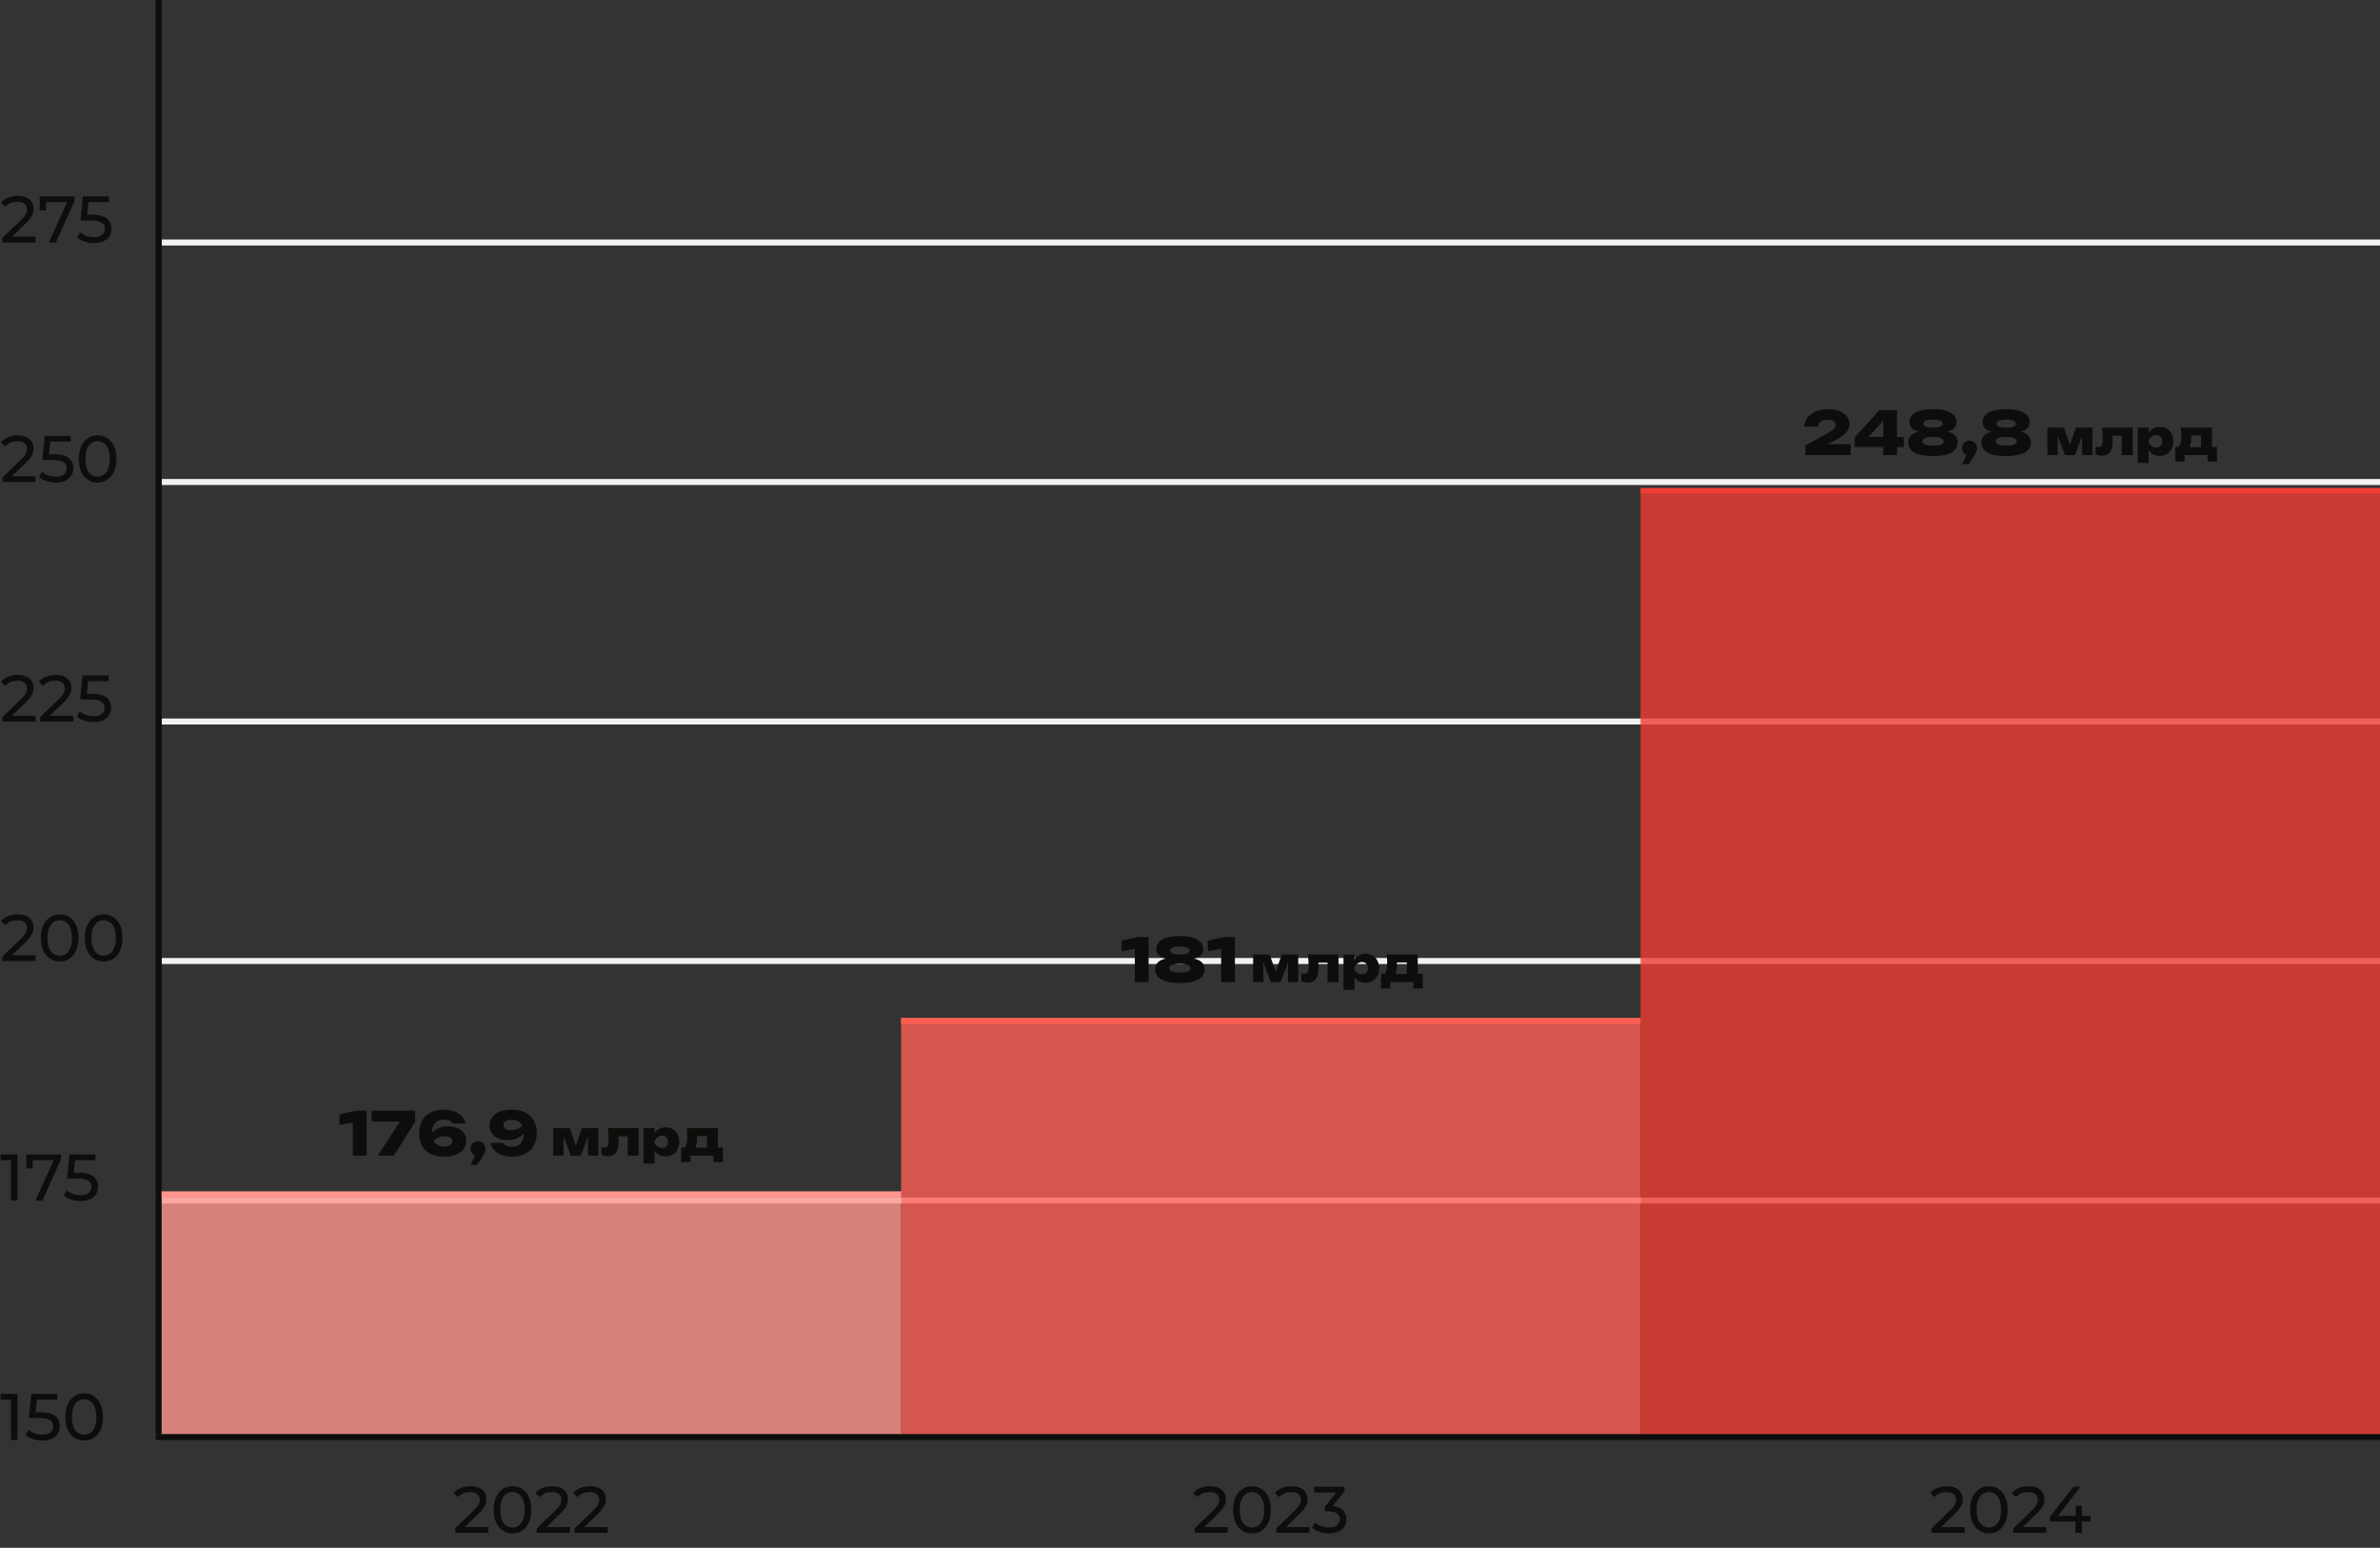 <svg xmlns="http://www.w3.org/2000/svg" width="795" height="517" viewBox="0 0 795 517" fill="none"><rect x="0" y="0" width="795" height="517" fill="#333333" stroke="none"/><g clip-path="url(#clip0_46_302)"><rect x="54" y="400" width="741" height="2" fill="#F2F2F2"></rect><rect x="54" y="320" width="741" height="2" fill="#F2F2F2"></rect><rect x="54" y="240" width="741" height="2" fill="#F2F2F2"></rect><rect x="54" y="160" width="741" height="2" fill="#F2F2F2"></rect><rect x="54" y="80" width="741" height="2" fill="#F2F2F2"></rect><rect x="52" y="479" width="750" height="2" fill="#0D0D0B"></rect><rect x="52" width="2" height="479" fill="#0D0D0B"></rect><path d="M3.652 481V466.48L4.598 467.514H0.176V465.6H5.83V481H3.652ZM14.171 481.176C13.085 481.176 12.029 481.007 11.003 480.67C9.991 480.333 9.162 479.878 8.517 479.306L9.529 477.568C10.042 478.052 10.709 478.448 11.531 478.756C12.352 479.064 13.225 479.218 14.149 479.218C15.322 479.218 16.224 478.969 16.855 478.47C17.485 477.971 17.801 477.304 17.801 476.468C17.801 475.896 17.661 475.397 17.383 474.972C17.104 474.547 16.62 474.224 15.931 474.004C15.256 473.769 14.325 473.652 13.137 473.652H9.639L10.453 465.6H19.143V467.514H11.267L12.411 466.436L11.773 472.794L10.629 471.738H13.599C15.139 471.738 16.378 471.936 17.317 472.332C18.255 472.728 18.937 473.278 19.363 473.982C19.788 474.671 20.001 475.471 20.001 476.38C20.001 477.26 19.788 478.067 19.363 478.8C18.937 479.519 18.292 480.098 17.427 480.538C16.576 480.963 15.491 481.176 14.171 481.176ZM28.123 481.176C26.921 481.176 25.843 480.868 24.889 480.252C23.951 479.636 23.203 478.741 22.645 477.568C22.103 476.395 21.831 474.972 21.831 473.3C21.831 471.628 22.103 470.205 22.645 469.032C23.203 467.859 23.951 466.964 24.889 466.348C25.843 465.732 26.921 465.424 28.123 465.424C29.311 465.424 30.382 465.732 31.335 466.348C32.289 466.964 33.037 467.859 33.579 469.032C34.122 470.205 34.393 471.628 34.393 473.3C34.393 474.972 34.122 476.395 33.579 477.568C33.037 478.741 32.289 479.636 31.335 480.252C30.382 480.868 29.311 481.176 28.123 481.176ZM28.123 479.218C28.93 479.218 29.634 478.998 30.235 478.558C30.851 478.118 31.328 477.458 31.665 476.578C32.017 475.698 32.193 474.605 32.193 473.3C32.193 471.995 32.017 470.902 31.665 470.022C31.328 469.142 30.851 468.482 30.235 468.042C29.634 467.602 28.93 467.382 28.123 467.382C27.317 467.382 26.605 467.602 25.989 468.042C25.373 468.482 24.889 469.142 24.537 470.022C24.2 470.902 24.031 471.995 24.031 473.3C24.031 474.605 24.2 475.698 24.537 476.578C24.889 477.458 25.373 478.118 25.989 478.558C26.605 478.998 27.317 479.218 28.123 479.218Z" fill="#0D0D0B"></path><path d="M3.652 401V386.48L4.598 387.514H0.176V385.6H5.83V401H3.652ZM11.861 401L18.395 386.524L18.967 387.514H9.815L10.915 386.436V390.264H8.803V385.6H20.419V387.096L14.193 401H11.861ZM26.932 401.176C25.847 401.176 24.791 401.007 23.764 400.67C22.752 400.333 21.924 399.878 21.278 399.306L22.29 397.568C22.804 398.052 23.471 398.448 24.292 398.756C25.114 399.064 25.986 399.218 26.91 399.218C28.084 399.218 28.986 398.969 29.616 398.47C30.247 397.971 30.562 397.304 30.562 396.468C30.562 395.896 30.423 395.397 30.144 394.972C29.866 394.547 29.382 394.224 28.692 394.004C28.018 393.769 27.086 393.652 25.898 393.652H22.4L23.214 385.6H31.904V387.514H24.028L25.172 386.436L24.534 392.794L23.39 391.738H26.36C27.9 391.738 29.14 391.936 30.078 392.332C31.017 392.728 31.699 393.278 32.124 393.982C32.55 394.671 32.762 395.471 32.762 396.38C32.762 397.26 32.55 398.067 32.124 398.8C31.699 399.519 31.054 400.098 30.188 400.538C29.338 400.963 28.252 401.176 26.932 401.176Z" fill="#0D0D0B"></path><path d="M0.814 241V239.504L7.084 233.454C7.641 232.926 8.052 232.464 8.316 232.068C8.595 231.657 8.778 231.283 8.866 230.946C8.969 230.594 9.02 230.257 9.02 229.934C9.02 229.142 8.741 228.519 8.184 228.064C7.627 227.609 6.813 227.382 5.742 227.382C4.921 227.382 4.18 227.521 3.52 227.8C2.86 228.064 2.288 228.482 1.804 229.054L0.308 227.756C0.895 227.008 1.679 226.436 2.662 226.04C3.659 225.629 4.752 225.424 5.94 225.424C7.011 225.424 7.942 225.6 8.734 225.952C9.526 226.289 10.135 226.781 10.56 227.426C11 228.071 11.22 228.834 11.22 229.714C11.22 230.213 11.154 230.704 11.022 231.188C10.89 231.672 10.641 232.185 10.274 232.728C9.907 233.271 9.379 233.879 8.69 234.554L3.102 239.944L2.574 239.086H11.88V241H0.814ZM13.447 241V239.504L19.717 233.454C20.274 232.926 20.685 232.464 20.949 232.068C21.227 231.657 21.411 231.283 21.499 230.946C21.602 230.594 21.653 230.257 21.653 229.934C21.653 229.142 21.374 228.519 20.817 228.064C20.259 227.609 19.445 227.382 18.375 227.382C17.553 227.382 16.813 227.521 16.153 227.8C15.493 228.064 14.921 228.482 14.437 229.054L12.941 227.756C13.527 227.008 14.312 226.436 15.295 226.04C16.292 225.629 17.385 225.424 18.573 225.424C19.643 225.424 20.575 225.6 21.367 225.952C22.159 226.289 22.767 226.781 23.193 227.426C23.633 228.071 23.853 228.834 23.853 229.714C23.853 230.213 23.787 230.704 23.655 231.188C23.523 231.672 23.273 232.185 22.907 232.728C22.54 233.271 22.012 233.879 21.323 234.554L15.735 239.944L15.207 239.086H24.513V241H13.447ZM31.294 241.176C30.208 241.176 29.152 241.007 28.126 240.67C27.114 240.333 26.285 239.878 25.64 239.306L26.652 237.568C27.165 238.052 27.832 238.448 28.654 238.756C29.475 239.064 30.348 239.218 31.272 239.218C32.445 239.218 33.347 238.969 33.978 238.47C34.608 237.971 34.924 237.304 34.924 236.468C34.924 235.896 34.784 235.397 34.506 234.972C34.227 234.547 33.743 234.224 33.054 234.004C32.379 233.769 31.448 233.652 30.26 233.652H26.762L27.576 225.6H36.266V227.514H28.39L29.534 226.436L28.896 232.794L27.752 231.738H30.722C32.262 231.738 33.501 231.936 34.44 232.332C35.378 232.728 36.06 233.278 36.486 233.982C36.911 234.671 37.124 235.471 37.124 236.38C37.124 237.26 36.911 238.067 36.486 238.8C36.06 239.519 35.415 240.098 34.55 240.538C33.699 240.963 32.614 241.176 31.294 241.176Z" fill="#0D0D0B"></path><path d="M0.814 81V79.504L7.084 73.454C7.641 72.926 8.052 72.464 8.316 72.068C8.595 71.657 8.778 71.283 8.866 70.946C8.969 70.594 9.02 70.257 9.02 69.934C9.02 69.142 8.741 68.519 8.184 68.064C7.627 67.609 6.813 67.382 5.742 67.382C4.921 67.382 4.18 67.521 3.52 67.8C2.86 68.064 2.288 68.482 1.804 69.054L0.308 67.756C0.895 67.008 1.679 66.436 2.662 66.04C3.659 65.629 4.752 65.424 5.94 65.424C7.011 65.424 7.942 65.6 8.734 65.952C9.526 66.289 10.135 66.781 10.56 67.426C11 68.071 11.22 68.834 11.22 69.714C11.22 70.213 11.154 70.704 11.022 71.188C10.89 71.672 10.641 72.185 10.274 72.728C9.907 73.271 9.379 73.879 8.69 74.554L3.102 79.944L2.574 79.086H11.88V81H0.814ZM16.329 81L22.863 66.524L23.435 67.514H14.283L15.383 66.436V70.264H13.271V65.6H24.887V67.096L18.661 81H16.329ZM31.401 81.176C30.316 81.176 29.26 81.007 28.233 80.67C27.221 80.333 26.392 79.878 25.747 79.306L26.759 77.568C27.272 78.052 27.94 78.448 28.761 78.756C29.582 79.064 30.455 79.218 31.379 79.218C32.552 79.218 33.454 78.969 34.085 78.47C34.716 77.971 35.031 77.304 35.031 76.468C35.031 75.896 34.892 75.397 34.613 74.972C34.334 74.547 33.85 74.224 33.161 74.004C32.486 73.769 31.555 73.652 30.367 73.652H26.869L27.683 65.6H36.373V67.514H28.497L29.641 66.436L29.003 72.794L27.859 71.738H30.829C32.369 71.738 33.608 71.936 34.547 72.332C35.486 72.728 36.168 73.278 36.593 73.982C37.018 74.671 37.231 75.471 37.231 76.38C37.231 77.26 37.018 78.067 36.593 78.8C36.168 79.519 35.522 80.098 34.657 80.538C33.806 80.963 32.721 81.176 31.401 81.176Z" fill="#0D0D0B"></path><path d="M0.814 161V159.504L7.084 153.454C7.641 152.926 8.052 152.464 8.316 152.068C8.595 151.657 8.778 151.283 8.866 150.946C8.969 150.594 9.02 150.257 9.02 149.934C9.02 149.142 8.741 148.519 8.184 148.064C7.627 147.609 6.813 147.382 5.742 147.382C4.921 147.382 4.18 147.521 3.52 147.8C2.86 148.064 2.288 148.482 1.804 149.054L0.308 147.756C0.895 147.008 1.679 146.436 2.662 146.04C3.659 145.629 4.752 145.424 5.94 145.424C7.011 145.424 7.942 145.6 8.734 145.952C9.526 146.289 10.135 146.781 10.56 147.426C11 148.071 11.22 148.834 11.22 149.714C11.22 150.213 11.154 150.704 11.022 151.188C10.89 151.672 10.641 152.185 10.274 152.728C9.907 153.271 9.379 153.879 8.69 154.554L3.102 159.944L2.574 159.086H11.88V161H0.814ZM18.661 161.176C17.576 161.176 16.52 161.007 15.493 160.67C14.481 160.333 13.652 159.878 13.007 159.306L14.019 157.568C14.532 158.052 15.2 158.448 16.021 158.756C16.842 159.064 17.715 159.218 18.639 159.218C19.812 159.218 20.714 158.969 21.345 158.47C21.976 157.971 22.291 157.304 22.291 156.468C22.291 155.896 22.151 155.397 21.873 154.972C21.594 154.547 21.11 154.224 20.421 154.004C19.746 153.769 18.815 153.652 17.627 153.652H14.129L14.943 145.6H23.633V147.514H15.757L16.901 146.436L16.263 152.794L15.119 151.738H18.089C19.629 151.738 20.868 151.936 21.807 152.332C22.745 152.728 23.427 153.278 23.853 153.982C24.278 154.671 24.491 155.471 24.491 156.38C24.491 157.26 24.278 158.067 23.853 158.8C23.427 159.519 22.782 160.098 21.917 160.538C21.066 160.963 19.981 161.176 18.661 161.176ZM32.614 161.176C31.411 161.176 30.333 160.868 29.38 160.252C28.441 159.636 27.693 158.741 27.136 157.568C26.593 156.395 26.322 154.972 26.322 153.3C26.322 151.628 26.593 150.205 27.136 149.032C27.693 147.859 28.441 146.964 29.38 146.348C30.333 145.732 31.411 145.424 32.614 145.424C33.802 145.424 34.872 145.732 35.826 146.348C36.779 146.964 37.527 147.859 38.07 149.032C38.612 150.205 38.884 151.628 38.884 153.3C38.884 154.972 38.612 156.395 38.07 157.568C37.527 158.741 36.779 159.636 35.826 160.252C34.872 160.868 33.802 161.176 32.614 161.176ZM32.614 159.218C33.42 159.218 34.124 158.998 34.726 158.558C35.342 158.118 35.818 157.458 36.156 156.578C36.508 155.698 36.684 154.605 36.684 153.3C36.684 151.995 36.508 150.902 36.156 150.022C35.818 149.142 35.342 148.482 34.726 148.042C34.124 147.602 33.42 147.382 32.614 147.382C31.807 147.382 31.096 147.602 30.48 148.042C29.864 148.482 29.38 149.142 29.028 150.022C28.69 150.902 28.522 151.995 28.522 153.3C28.522 154.605 28.69 155.698 29.028 156.578C29.38 157.458 29.864 158.118 30.48 158.558C31.096 158.998 31.807 159.218 32.614 159.218Z" fill="#0D0D0B"></path><path d="M0.814 321V319.504L7.084 313.454C7.641 312.926 8.052 312.464 8.316 312.068C8.595 311.657 8.778 311.283 8.866 310.946C8.969 310.594 9.02 310.257 9.02 309.934C9.02 309.142 8.741 308.519 8.184 308.064C7.627 307.609 6.813 307.382 5.742 307.382C4.921 307.382 4.18 307.521 3.52 307.8C2.86 308.064 2.288 308.482 1.804 309.054L0.308 307.756C0.895 307.008 1.679 306.436 2.662 306.04C3.659 305.629 4.752 305.424 5.94 305.424C7.011 305.424 7.942 305.6 8.734 305.952C9.526 306.289 10.135 306.781 10.56 307.426C11 308.071 11.22 308.834 11.22 309.714C11.22 310.213 11.154 310.704 11.022 311.188C10.89 311.672 10.641 312.185 10.274 312.728C9.907 313.271 9.379 313.879 8.69 314.554L3.102 319.944L2.574 319.086H11.88V321H0.814ZM19.959 321.176C18.757 321.176 17.679 320.868 16.725 320.252C15.787 319.636 15.039 318.741 14.481 317.568C13.939 316.395 13.667 314.972 13.667 313.3C13.667 311.628 13.939 310.205 14.481 309.032C15.039 307.859 15.787 306.964 16.725 306.348C17.679 305.732 18.757 305.424 19.959 305.424C21.147 305.424 22.218 305.732 23.171 306.348C24.125 306.964 24.873 307.859 25.415 309.032C25.958 310.205 26.229 311.628 26.229 313.3C26.229 314.972 25.958 316.395 25.415 317.568C24.873 318.741 24.125 319.636 23.171 320.252C22.218 320.868 21.147 321.176 19.959 321.176ZM19.959 319.218C20.766 319.218 21.47 318.998 22.071 318.558C22.687 318.118 23.164 317.458 23.501 316.578C23.853 315.698 24.029 314.605 24.029 313.3C24.029 311.995 23.853 310.902 23.501 310.022C23.164 309.142 22.687 308.482 22.071 308.042C21.47 307.602 20.766 307.382 19.959 307.382C19.153 307.382 18.441 307.602 17.825 308.042C17.209 308.482 16.725 309.142 16.373 310.022C16.036 310.902 15.867 311.995 15.867 313.3C15.867 314.605 16.036 315.698 16.373 316.578C16.725 317.458 17.209 318.118 17.825 318.558C18.441 318.998 19.153 319.218 19.959 319.218ZM34.633 321.176C33.431 321.176 32.352 320.868 31.399 320.252C30.46 319.636 29.712 318.741 29.155 317.568C28.613 316.395 28.341 314.972 28.341 313.3C28.341 311.628 28.613 310.205 29.155 309.032C29.712 307.859 30.46 306.964 31.399 306.348C32.352 305.732 33.431 305.424 34.633 305.424C35.821 305.424 36.892 305.732 37.845 306.348C38.798 306.964 39.547 307.859 40.089 309.032C40.632 310.205 40.903 311.628 40.903 313.3C40.903 314.972 40.632 316.395 40.089 317.568C39.547 318.741 38.798 319.636 37.845 320.252C36.892 320.868 35.821 321.176 34.633 321.176ZM34.633 319.218C35.44 319.218 36.144 318.998 36.745 318.558C37.361 318.118 37.838 317.458 38.175 316.578C38.527 315.698 38.703 314.605 38.703 313.3C38.703 311.995 38.527 310.902 38.175 310.022C37.838 309.142 37.361 308.482 36.745 308.042C36.144 307.602 35.44 307.382 34.633 307.382C33.827 307.382 33.115 307.602 32.499 308.042C31.883 308.482 31.399 309.142 31.047 310.022C30.71 310.902 30.541 311.995 30.541 313.3C30.541 314.605 30.71 315.698 31.047 316.578C31.399 317.458 31.883 318.118 32.499 318.558C33.115 318.998 33.827 319.218 34.633 319.218Z" fill="#0D0D0B"></path><rect x="54" y="398" width="247" height="81" fill="#FF958E" fill-opacity="0.8"></rect><rect x="301" y="340" width="247" height="139" fill="#FD5F55" fill-opacity="0.8"></rect><rect x="548" y="165" width="247" height="314" fill="#EF3E33" fill-opacity="0.8"></rect><path d="M152.039 512V510.504L158.309 504.454C158.866 503.926 159.277 503.464 159.541 503.068C159.819 502.657 160.003 502.283 160.091 501.946C160.193 501.594 160.245 501.257 160.245 500.934C160.245 500.142 159.966 499.519 159.409 499.064C158.851 498.609 158.037 498.382 156.967 498.382C156.145 498.382 155.405 498.521 154.745 498.8C154.085 499.064 153.513 499.482 153.029 500.054L151.533 498.756C152.119 498.008 152.904 497.436 153.887 497.04C154.884 496.629 155.977 496.424 157.165 496.424C158.235 496.424 159.167 496.6 159.959 496.952C160.751 497.289 161.359 497.781 161.785 498.426C162.225 499.071 162.445 499.834 162.445 500.714C162.445 501.213 162.379 501.704 162.247 502.188C162.115 502.672 161.865 503.185 161.499 503.728C161.132 504.271 160.604 504.879 159.915 505.554L154.327 510.944L153.799 510.086H163.105V512H152.039ZM171.184 512.176C169.981 512.176 168.903 511.868 167.95 511.252C167.011 510.636 166.263 509.741 165.706 508.568C165.163 507.395 164.892 505.972 164.892 504.3C164.892 502.628 165.163 501.205 165.706 500.032C166.263 498.859 167.011 497.964 167.95 497.348C168.903 496.732 169.981 496.424 171.184 496.424C172.372 496.424 173.443 496.732 174.396 497.348C175.349 497.964 176.097 498.859 176.64 500.032C177.183 501.205 177.454 502.628 177.454 504.3C177.454 505.972 177.183 507.395 176.64 508.568C176.097 509.741 175.349 510.636 174.396 511.252C173.443 511.868 172.372 512.176 171.184 512.176ZM171.184 510.218C171.991 510.218 172.695 509.998 173.296 509.558C173.912 509.118 174.389 508.458 174.726 507.578C175.078 506.698 175.254 505.605 175.254 504.3C175.254 502.995 175.078 501.902 174.726 501.022C174.389 500.142 173.912 499.482 173.296 499.042C172.695 498.602 171.991 498.382 171.184 498.382C170.377 498.382 169.666 498.602 169.05 499.042C168.434 499.482 167.95 500.142 167.598 501.022C167.261 501.902 167.092 502.995 167.092 504.3C167.092 505.605 167.261 506.698 167.598 507.578C167.95 508.458 168.434 509.118 169.05 509.558C169.666 509.998 170.377 510.218 171.184 510.218ZM179.324 512V510.504L185.594 504.454C186.151 503.926 186.562 503.464 186.826 503.068C187.104 502.657 187.288 502.283 187.376 501.946C187.478 501.594 187.53 501.257 187.53 500.934C187.53 500.142 187.251 499.519 186.694 499.064C186.136 498.609 185.322 498.382 184.252 498.382C183.43 498.382 182.69 498.521 182.03 498.8C181.37 499.064 180.798 499.482 180.314 500.054L178.818 498.756C179.404 498.008 180.189 497.436 181.172 497.04C182.169 496.629 183.262 496.424 184.45 496.424C185.52 496.424 186.452 496.6 187.244 496.952C188.036 497.289 188.644 497.781 189.07 498.426C189.51 499.071 189.73 499.834 189.73 500.714C189.73 501.213 189.664 501.704 189.532 502.188C189.4 502.672 189.15 503.185 188.784 503.728C188.417 504.271 187.889 504.879 187.2 505.554L181.612 510.944L181.084 510.086H190.39V512H179.324ZM191.957 512V510.504L198.227 504.454C198.784 503.926 199.195 503.464 199.459 503.068C199.737 502.657 199.921 502.283 200.009 501.946C200.111 501.594 200.163 501.257 200.163 500.934C200.163 500.142 199.884 499.519 199.327 499.064C198.769 498.609 197.955 498.382 196.885 498.382C196.063 498.382 195.323 498.521 194.663 498.8C194.003 499.064 193.431 499.482 192.947 500.054L191.451 498.756C192.037 498.008 192.822 497.436 193.805 497.04C194.802 496.629 195.895 496.424 197.083 496.424C198.153 496.424 199.085 496.6 199.877 496.952C200.669 497.289 201.277 497.781 201.703 498.426C202.143 499.071 202.363 499.834 202.363 500.714C202.363 501.213 202.297 501.704 202.165 502.188C202.033 502.672 201.783 503.185 201.417 503.728C201.05 504.271 200.522 504.879 199.833 505.554L194.245 510.944L193.717 510.086H203.023V512H191.957Z" fill="#0D0D0B"></path><path d="M399.06 512V510.504L405.33 504.454C405.887 503.926 406.298 503.464 406.562 503.068C406.841 502.657 407.024 502.283 407.112 501.946C407.215 501.594 407.266 501.257 407.266 500.934C407.266 500.142 406.987 499.519 406.43 499.064C405.873 498.609 405.059 498.382 403.988 498.382C403.167 498.382 402.426 498.521 401.766 498.8C401.106 499.064 400.534 499.482 400.05 500.054L398.554 498.756C399.141 498.008 399.925 497.436 400.908 497.04C401.905 496.629 402.998 496.424 404.186 496.424C405.257 496.424 406.188 496.6 406.98 496.952C407.772 497.289 408.381 497.781 408.806 498.426C409.246 499.071 409.466 499.834 409.466 500.714C409.466 501.213 409.4 501.704 409.268 502.188C409.136 502.672 408.887 503.185 408.52 503.728C408.153 504.271 407.625 504.879 406.936 505.554L401.348 510.944L400.82 510.086H410.126V512H399.06ZM418.205 512.176C417.003 512.176 415.925 511.868 414.971 511.252C414.033 510.636 413.285 509.741 412.727 508.568C412.185 507.395 411.913 505.972 411.913 504.3C411.913 502.628 412.185 501.205 412.727 500.032C413.285 498.859 414.033 497.964 414.971 497.348C415.925 496.732 417.003 496.424 418.205 496.424C419.393 496.424 420.464 496.732 421.417 497.348C422.371 497.964 423.119 498.859 423.661 500.032C424.204 501.205 424.475 502.628 424.475 504.3C424.475 505.972 424.204 507.395 423.661 508.568C423.119 509.741 422.371 510.636 421.417 511.252C420.464 511.868 419.393 512.176 418.205 512.176ZM418.205 510.218C419.012 510.218 419.716 509.998 420.317 509.558C420.933 509.118 421.41 508.458 421.747 507.578C422.099 506.698 422.275 505.605 422.275 504.3C422.275 502.995 422.099 501.902 421.747 501.022C421.41 500.142 420.933 499.482 420.317 499.042C419.716 498.602 419.012 498.382 418.205 498.382C417.399 498.382 416.687 498.602 416.071 499.042C415.455 499.482 414.971 500.142 414.619 501.022C414.282 501.902 414.113 502.995 414.113 504.3C414.113 505.605 414.282 506.698 414.619 507.578C414.971 508.458 415.455 509.118 416.071 509.558C416.687 509.998 417.399 510.218 418.205 510.218ZM426.345 512V510.504L432.615 504.454C433.173 503.926 433.583 503.464 433.847 503.068C434.126 502.657 434.309 502.283 434.397 501.946C434.5 501.594 434.551 501.257 434.551 500.934C434.551 500.142 434.273 499.519 433.715 499.064C433.158 498.609 432.344 498.382 431.273 498.382C430.452 498.382 429.711 498.521 429.051 498.8C428.391 499.064 427.819 499.482 427.335 500.054L425.839 498.756C426.426 498.008 427.211 497.436 428.193 497.04C429.191 496.629 430.283 496.424 431.471 496.424C432.542 496.424 433.473 496.6 434.265 496.952C435.057 497.289 435.666 497.781 436.091 498.426C436.531 499.071 436.751 499.834 436.751 500.714C436.751 501.213 436.685 501.704 436.553 502.188C436.421 502.672 436.172 503.185 435.805 503.728C435.439 504.271 434.911 504.879 434.221 505.554L428.633 510.944L428.105 510.086H437.411V512H426.345ZM443.928 512.176C442.843 512.176 441.787 512.007 440.76 511.67C439.748 511.333 438.919 510.878 438.274 510.306L439.286 508.568C439.799 509.052 440.467 509.448 441.288 509.756C442.109 510.064 442.989 510.218 443.928 510.218C445.072 510.218 445.959 509.976 446.59 509.492C447.235 508.993 447.558 508.326 447.558 507.49C447.558 506.683 447.25 506.038 446.634 505.554C446.033 505.055 445.072 504.806 443.752 504.806H442.52V503.266L447.096 497.634L447.404 498.514H438.978V496.6H449.142V498.096L444.588 503.706L443.444 503.024H444.17C446.033 503.024 447.426 503.442 448.35 504.278C449.289 505.114 449.758 506.177 449.758 507.468C449.758 508.333 449.545 509.125 449.12 509.844C448.695 510.563 448.049 511.135 447.184 511.56C446.333 511.971 445.248 512.176 443.928 512.176Z" fill="#0D0D0B"></path><path d="M645.211 512V510.504L651.481 504.454C652.039 503.926 652.449 503.464 652.713 503.068C652.992 502.657 653.175 502.283 653.263 501.946C653.366 501.594 653.417 501.257 653.417 500.934C653.417 500.142 653.139 499.519 652.581 499.064C652.024 498.609 651.21 498.382 650.139 498.382C649.318 498.382 648.577 498.521 647.917 498.8C647.257 499.064 646.685 499.482 646.201 500.054L644.705 498.756C645.292 498.008 646.077 497.436 647.059 497.04C648.057 496.629 649.149 496.424 650.337 496.424C651.408 496.424 652.339 496.6 653.131 496.952C653.923 497.289 654.532 497.781 654.957 498.426C655.397 499.071 655.617 499.834 655.617 500.714C655.617 501.213 655.551 501.704 655.419 502.188C655.287 502.672 655.038 503.185 654.671 503.728C654.305 504.271 653.777 504.879 653.087 505.554L647.499 510.944L646.971 510.086H656.277V512H645.211ZM664.357 512.176C663.154 512.176 662.076 511.868 661.123 511.252C660.184 510.636 659.436 509.741 658.879 508.568C658.336 507.395 658.065 505.972 658.065 504.3C658.065 502.628 658.336 501.205 658.879 500.032C659.436 498.859 660.184 497.964 661.123 497.348C662.076 496.732 663.154 496.424 664.357 496.424C665.545 496.424 666.615 496.732 667.569 497.348C668.522 497.964 669.27 498.859 669.813 500.032C670.355 501.205 670.627 502.628 670.627 504.3C670.627 505.972 670.355 507.395 669.813 508.568C669.27 509.741 668.522 510.636 667.569 511.252C666.615 511.868 665.545 512.176 664.357 512.176ZM664.357 510.218C665.163 510.218 665.867 509.998 666.469 509.558C667.085 509.118 667.561 508.458 667.899 507.578C668.251 506.698 668.427 505.605 668.427 504.3C668.427 502.995 668.251 501.902 667.899 501.022C667.561 500.142 667.085 499.482 666.469 499.042C665.867 498.602 665.163 498.382 664.357 498.382C663.55 498.382 662.839 498.602 662.223 499.042C661.607 499.482 661.123 500.142 660.771 501.022C660.433 501.902 660.265 502.995 660.265 504.3C660.265 505.605 660.433 506.698 660.771 507.578C661.123 508.458 661.607 509.118 662.223 509.558C662.839 509.998 663.55 510.218 664.357 510.218ZM672.497 512V510.504L678.767 504.454C679.324 503.926 679.735 503.464 679.999 503.068C680.277 502.657 680.461 502.283 680.549 501.946C680.651 501.594 680.703 501.257 680.703 500.934C680.703 500.142 680.424 499.519 679.867 499.064C679.309 498.609 678.495 498.382 677.425 498.382C676.603 498.382 675.863 498.521 675.203 498.8C674.543 499.064 673.971 499.482 673.487 500.054L671.991 498.756C672.577 498.008 673.362 497.436 674.345 497.04C675.342 496.629 676.435 496.424 677.623 496.424C678.693 496.424 679.625 496.6 680.417 496.952C681.209 497.289 681.817 497.781 682.243 498.426C682.683 499.071 682.903 499.834 682.903 500.714C682.903 501.213 682.837 501.704 682.705 502.188C682.573 502.672 682.323 503.185 681.957 503.728C681.59 504.271 681.062 504.879 680.373 505.554L674.785 510.944L674.257 510.086H683.563V512H672.497ZM684.722 508.216V506.676L692.598 496.6H694.974L687.164 506.676L686.042 506.324H698.34V508.216H684.722ZM693.28 512V508.216L693.346 506.324V502.98H695.414V512H693.28Z" fill="#0D0D0B"></path><path d="M122.463 371V386H117.863V372.66L119.963 374.6L113.423 375.74V372.18L119.063 371H122.463ZM126.186 386L134.406 373.36V374.64H124.146V371H138.686V374.7L131.566 386H126.186ZM148.258 370.66C149.591 370.66 150.771 370.867 151.798 371.28C152.838 371.68 153.671 372.227 154.298 372.92C154.938 373.6 155.324 374.373 155.458 375.24H151.198C151.024 374.88 150.711 374.58 150.258 374.34C149.804 374.1 149.178 373.98 148.378 373.98C147.471 373.98 146.711 374.147 146.098 374.48C145.498 374.813 145.044 375.3 144.738 375.94C144.444 376.58 144.298 377.367 144.298 378.3C144.298 379.353 144.458 380.227 144.778 380.92C145.111 381.613 145.584 382.133 146.198 382.48C146.811 382.827 147.558 383 148.438 383C149.011 383 149.498 382.92 149.898 382.76C150.298 382.6 150.598 382.387 150.798 382.12C150.998 381.853 151.098 381.56 151.098 381.24C151.098 380.88 150.998 380.573 150.798 380.32C150.611 380.053 150.324 379.853 149.938 379.72C149.551 379.587 149.078 379.52 148.518 379.52C147.758 379.52 147.024 379.68 146.318 380C145.611 380.307 144.944 380.793 144.318 381.46L142.818 380.46C143.218 379.62 143.738 378.887 144.378 378.26C145.018 377.62 145.778 377.12 146.658 376.76C147.551 376.387 148.564 376.2 149.698 376.2C150.964 376.2 152.044 376.407 152.938 376.82C153.844 377.233 154.538 377.807 155.018 378.54C155.511 379.273 155.758 380.12 155.758 381.08C155.758 382.093 155.471 383 154.898 383.8C154.324 384.587 153.491 385.207 152.398 385.66C151.304 386.113 149.958 386.34 148.358 386.34C146.478 386.34 144.918 386.007 143.678 385.34C142.438 384.673 141.511 383.753 140.898 382.58C140.298 381.393 139.998 380.04 139.998 378.52C139.998 377 140.304 375.647 140.918 374.46C141.531 373.273 142.451 372.347 143.678 371.68C144.904 371 146.431 370.66 148.258 370.66ZM157.221 389.04L159.401 384.46L159.661 386.16C159.195 386.16 158.768 386.047 158.381 385.82C157.995 385.593 157.688 385.293 157.461 384.92C157.248 384.533 157.141 384.113 157.141 383.66C157.141 383.193 157.248 382.773 157.461 382.4C157.688 382.027 157.995 381.733 158.381 381.52C158.768 381.293 159.195 381.18 159.661 381.18C160.141 381.18 160.568 381.293 160.941 381.52C161.328 381.747 161.628 382.053 161.841 382.44C162.068 382.813 162.181 383.24 162.181 383.72C162.181 384.147 162.068 384.613 161.841 385.12C161.628 385.613 161.268 386.24 160.761 387L159.381 389.04H157.221ZM171.012 386.34C169.679 386.34 168.492 386.14 167.452 385.74C166.425 385.327 165.599 384.773 164.972 384.08C164.345 383.387 163.965 382.613 163.832 381.76H168.072C168.259 382.12 168.579 382.42 169.032 382.66C169.485 382.9 170.105 383.02 170.892 383.02C171.825 383.02 172.585 382.853 173.172 382.52C173.772 382.187 174.219 381.7 174.512 381.06C174.819 380.407 174.972 379.62 174.972 378.7C174.972 377.647 174.812 376.773 174.492 376.08C174.172 375.387 173.699 374.867 173.072 374.52C172.459 374.173 171.719 374 170.852 374C170.265 374 169.772 374.08 169.372 374.24C168.985 374.4 168.685 374.613 168.472 374.88C168.272 375.133 168.172 375.427 168.172 375.76C168.172 376.12 168.272 376.427 168.472 376.68C168.672 376.933 168.965 377.133 169.352 377.28C169.739 377.413 170.212 377.48 170.772 377.48C171.532 377.48 172.265 377.327 172.972 377.02C173.679 376.7 174.339 376.207 174.952 375.54L176.472 376.54C176.072 377.367 175.552 378.1 174.912 378.74C174.272 379.38 173.505 379.887 172.612 380.26C171.732 380.62 170.719 380.8 169.572 380.8C168.319 380.8 167.239 380.593 166.332 380.18C165.425 379.767 164.732 379.193 164.252 378.46C163.772 377.727 163.525 376.88 163.512 375.92C163.525 374.907 163.812 374.007 164.372 373.22C164.945 372.42 165.779 371.793 166.872 371.34C167.979 370.887 169.332 370.66 170.932 370.66C172.812 370.66 174.365 370.993 175.592 371.66C176.832 372.327 177.759 373.253 178.372 374.44C178.999 375.613 179.305 376.96 179.292 378.48C179.305 380 178.999 381.353 178.372 382.54C177.759 383.727 176.839 384.66 175.612 385.34C174.385 386.007 172.852 386.34 171.012 386.34ZM184.803 386V376.832H190.323L192.819 383.952H191.891L194.339 376.832H199.859V386H196.419V378.24H196.963L193.987 386H190.691L187.715 378.272L188.243 378.256V386H184.803ZM203.073 376.832H213.329V386H209.665V377.872L211.329 379.536H204.897L206.449 378.096C206.513 378.725 206.561 379.28 206.593 379.76C206.625 380.24 206.641 380.677 206.641 381.072C206.641 382.885 206.353 384.197 205.777 385.008C205.212 385.808 204.284 386.208 202.993 386.208C202.609 386.208 202.247 386.165 201.905 386.08C201.575 386.005 201.244 385.877 200.913 385.696V383.104C201.105 383.179 201.292 383.237 201.473 383.28C201.665 383.312 201.836 383.328 201.985 383.328C202.476 383.328 202.823 383.115 203.025 382.688C203.228 382.261 203.329 381.557 203.329 380.576C203.329 380.085 203.308 379.531 203.265 378.912C203.223 378.283 203.159 377.589 203.073 376.832ZM214.99 376.832H218.654V379.28L218.51 379.696V382.496L218.654 383.312V388.64H214.99V376.832ZM217.534 381.424C217.662 380.432 217.94 379.573 218.366 378.848C218.804 378.112 219.364 377.547 220.046 377.152C220.729 376.757 221.502 376.56 222.366 376.56C223.262 376.56 224.046 376.763 224.718 377.168C225.401 377.563 225.929 378.128 226.302 378.864C226.686 379.589 226.878 380.443 226.878 381.424C226.878 382.384 226.686 383.232 226.302 383.968C225.929 384.693 225.401 385.259 224.718 385.664C224.046 386.069 223.262 386.272 222.366 386.272C221.492 386.272 220.713 386.075 220.03 385.68C219.358 385.275 218.809 384.709 218.382 383.984C217.956 383.248 217.673 382.395 217.534 381.424ZM223.182 381.424C223.182 381.019 223.097 380.661 222.926 380.352C222.766 380.032 222.537 379.781 222.238 379.6C221.94 379.419 221.598 379.328 221.214 379.328C220.82 379.328 220.441 379.419 220.078 379.6C219.716 379.781 219.396 380.032 219.118 380.352C218.852 380.661 218.654 381.019 218.526 381.424C218.654 381.829 218.852 382.187 219.118 382.496C219.396 382.805 219.716 383.051 220.078 383.232C220.441 383.413 220.82 383.504 221.214 383.504C221.598 383.504 221.94 383.413 222.238 383.232C222.537 383.051 222.766 382.805 222.926 382.496C223.097 382.187 223.182 381.829 223.182 381.424ZM241.461 383.28V388.16H238.309V386H230.677V388.16H227.525V383.28H230.421L231.029 383.344H237.669L238.229 383.28H241.461ZM229.397 376.832H239.781V385.376H236.149V377.792L237.829 379.472H231.157L232.485 378.112C232.667 378.549 232.773 378.955 232.805 379.328C232.837 379.691 232.853 380.027 232.853 380.336C232.853 381.787 232.592 382.907 232.069 383.696C231.547 384.485 230.805 384.88 229.845 384.88L228.357 383.632C229.168 383.067 229.573 381.723 229.573 379.6C229.573 379.184 229.557 378.747 229.525 378.288C229.493 377.819 229.451 377.333 229.397 376.832Z" fill="#0D0D0B"></path><path d="M383.674 313V328H379.074V314.66L381.174 316.6L374.634 317.74V314.18L380.274 313H383.674ZM394.117 312.66C396.663 312.66 398.603 313.047 399.937 313.82C401.27 314.58 401.937 315.647 401.937 317.02C401.937 318.22 401.363 319.12 400.217 319.72C399.07 320.32 397.477 320.58 395.437 320.5V320.1C397.623 319.913 399.323 320.14 400.537 320.78C401.75 321.42 402.357 322.433 402.357 323.82C402.357 325.287 401.657 326.407 400.257 327.18C398.857 327.953 396.81 328.34 394.117 328.34C391.423 328.34 389.37 327.953 387.957 327.18C386.557 326.407 385.857 325.287 385.857 323.82C385.857 322.433 386.463 321.42 387.677 320.78C388.903 320.14 390.603 319.913 392.777 320.1V320.5C390.737 320.58 389.143 320.32 387.997 319.72C386.85 319.12 386.277 318.22 386.277 317.02C386.277 315.647 386.943 314.58 388.277 313.82C389.623 313.047 391.57 312.66 394.117 312.66ZM394.117 324.84C395.277 324.84 396.157 324.72 396.757 324.48C397.357 324.227 397.657 323.86 397.657 323.38C397.657 322.913 397.357 322.56 396.757 322.32C396.157 322.08 395.277 321.96 394.117 321.96C392.957 321.96 392.077 322.08 391.477 322.32C390.877 322.56 390.577 322.913 390.577 323.38C390.577 323.86 390.877 324.227 391.477 324.48C392.077 324.72 392.957 324.84 394.117 324.84ZM394.117 318.84C394.81 318.84 395.39 318.793 395.857 318.7C396.337 318.593 396.697 318.44 396.937 318.24C397.19 318.04 397.317 317.793 397.317 317.5C397.317 317.073 397.043 316.747 396.497 316.52C395.95 316.28 395.157 316.16 394.117 316.16C393.063 316.16 392.263 316.28 391.717 316.52C391.17 316.747 390.897 317.073 390.897 317.5C390.897 317.793 391.017 318.04 391.257 318.24C391.51 318.44 391.87 318.593 392.337 318.7C392.817 318.793 393.41 318.84 394.117 318.84ZM412.502 313V328H407.902V314.66L410.002 316.6L403.462 317.74V314.18L409.102 313H412.502ZM418.592 328V318.832H424.112L426.608 325.952H425.68L428.128 318.832H433.648V328H430.208V320.24H430.752L427.776 328H424.48L421.504 320.272L422.032 320.256V328H418.592ZM436.863 318.832H447.119V328H443.455V319.872L445.119 321.536H438.687L440.239 320.096C440.303 320.725 440.351 321.28 440.383 321.76C440.415 322.24 440.431 322.677 440.431 323.072C440.431 324.885 440.143 326.197 439.567 327.008C439.001 327.808 438.073 328.208 436.783 328.208C436.399 328.208 436.036 328.165 435.695 328.08C435.364 328.005 435.033 327.877 434.703 327.696V325.104C434.895 325.179 435.081 325.237 435.263 325.28C435.455 325.312 435.625 325.328 435.775 325.328C436.265 325.328 436.612 325.115 436.815 324.688C437.017 324.261 437.119 323.557 437.119 322.576C437.119 322.085 437.097 321.531 437.055 320.912C437.012 320.283 436.948 319.589 436.863 318.832ZM448.779 318.832H452.443V321.28L452.299 321.696V324.496L452.443 325.312V330.64H448.779V318.832ZM451.323 323.424C451.451 322.432 451.729 321.573 452.155 320.848C452.593 320.112 453.153 319.547 453.835 319.152C454.518 318.757 455.291 318.56 456.155 318.56C457.051 318.56 457.835 318.763 458.507 319.168C459.19 319.563 459.718 320.128 460.091 320.864C460.475 321.589 460.667 322.443 460.667 323.424C460.667 324.384 460.475 325.232 460.091 325.968C459.718 326.693 459.19 327.259 458.507 327.664C457.835 328.069 457.051 328.272 456.155 328.272C455.281 328.272 454.502 328.075 453.819 327.68C453.147 327.275 452.598 326.709 452.171 325.984C451.745 325.248 451.462 324.395 451.323 323.424ZM456.971 323.424C456.971 323.019 456.886 322.661 456.715 322.352C456.555 322.032 456.326 321.781 456.027 321.6C455.729 321.419 455.387 321.328 455.003 321.328C454.609 321.328 454.23 321.419 453.867 321.6C453.505 321.781 453.185 322.032 452.907 322.352C452.641 322.661 452.443 323.019 452.315 323.424C452.443 323.829 452.641 324.187 452.907 324.496C453.185 324.805 453.505 325.051 453.867 325.232C454.23 325.413 454.609 325.504 455.003 325.504C455.387 325.504 455.729 325.413 456.027 325.232C456.326 325.051 456.555 324.805 456.715 324.496C456.886 324.187 456.971 323.829 456.971 323.424ZM475.251 325.28V330.16H472.099V328H464.467V330.16H461.315V325.28H464.211L464.819 325.344H471.459L472.019 325.28H475.251ZM463.187 318.832H473.571V327.376H469.939V319.792L471.619 321.472H464.947L466.275 320.112C466.456 320.549 466.563 320.955 466.595 321.328C466.627 321.691 466.643 322.027 466.643 322.336C466.643 323.787 466.381 324.907 465.859 325.696C465.336 326.485 464.595 326.88 463.635 326.88L462.147 325.632C462.957 325.067 463.363 323.723 463.363 321.6C463.363 321.184 463.347 320.747 463.315 320.288C463.283 319.819 463.24 319.333 463.187 318.832Z" fill="#0D0D0B"></path><path d="M602.665 142.48C602.758 141.28 603.158 140.247 603.865 139.38C604.585 138.5 605.538 137.827 606.725 137.36C607.912 136.893 609.245 136.66 610.725 136.66C612.138 136.66 613.372 136.873 614.425 137.3C615.492 137.727 616.318 138.32 616.905 139.08C617.492 139.827 617.785 140.7 617.785 141.7C617.785 142.487 617.565 143.213 617.125 143.88C616.698 144.547 616.032 145.2 615.125 145.84C614.218 146.467 613.038 147.107 611.585 147.76L607.765 149.52L607.665 148.36H618.185V152H603.045V148.8L609.505 145.26C610.478 144.727 611.225 144.287 611.745 143.94C612.265 143.58 612.632 143.253 612.845 142.96C613.058 142.653 613.165 142.327 613.165 141.98C613.165 141.62 613.065 141.307 612.865 141.04C612.665 140.773 612.365 140.567 611.965 140.42C611.578 140.273 611.105 140.2 610.545 140.2C609.812 140.2 609.212 140.307 608.745 140.52C608.292 140.72 607.945 140.993 607.705 141.34C607.478 141.687 607.338 142.067 607.285 142.48H602.665ZM633.677 137V152H629.077V139.06H630.397L622.877 147.36L622.857 145.94H635.937V149.32H619.537V146.06L627.797 137H633.677ZM645.695 136.66C648.241 136.66 650.181 137.047 651.515 137.82C652.848 138.58 653.515 139.647 653.515 141.02C653.515 142.22 652.941 143.12 651.795 143.72C650.648 144.32 649.055 144.58 647.015 144.5V144.1C649.201 143.913 650.901 144.14 652.115 144.78C653.328 145.42 653.935 146.433 653.935 147.82C653.935 149.287 653.235 150.407 651.835 151.18C650.435 151.953 648.388 152.34 645.695 152.34C643.001 152.34 640.948 151.953 639.535 151.18C638.135 150.407 637.435 149.287 637.435 147.82C637.435 146.433 638.041 145.42 639.255 144.78C640.481 144.14 642.181 143.913 644.355 144.1V144.5C642.315 144.58 640.721 144.32 639.575 143.72C638.428 143.12 637.855 142.22 637.855 141.02C637.855 139.647 638.521 138.58 639.855 137.82C641.201 137.047 643.148 136.66 645.695 136.66ZM645.695 148.84C646.855 148.84 647.735 148.72 648.335 148.48C648.935 148.227 649.235 147.86 649.235 147.38C649.235 146.913 648.935 146.56 648.335 146.32C647.735 146.08 646.855 145.96 645.695 145.96C644.535 145.96 643.655 146.08 643.055 146.32C642.455 146.56 642.155 146.913 642.155 147.38C642.155 147.86 642.455 148.227 643.055 148.48C643.655 148.72 644.535 148.84 645.695 148.84ZM645.695 142.84C646.388 142.84 646.968 142.793 647.435 142.7C647.915 142.593 648.275 142.44 648.515 142.24C648.768 142.04 648.895 141.793 648.895 141.5C648.895 141.073 648.621 140.747 648.075 140.52C647.528 140.28 646.735 140.16 645.695 140.16C644.641 140.16 643.841 140.28 643.295 140.52C642.748 140.747 642.475 141.073 642.475 141.5C642.475 141.793 642.595 142.04 642.835 142.24C643.088 142.44 643.448 142.593 643.915 142.7C644.395 142.793 644.988 142.84 645.695 142.84ZM655.44 155.04L657.62 150.46L657.88 152.16C657.414 152.16 656.987 152.047 656.6 151.82C656.214 151.593 655.907 151.293 655.68 150.92C655.467 150.533 655.36 150.113 655.36 149.66C655.36 149.193 655.467 148.773 655.68 148.4C655.907 148.027 656.214 147.733 656.6 147.52C656.987 147.293 657.414 147.18 657.88 147.18C658.36 147.18 658.787 147.293 659.16 147.52C659.547 147.747 659.847 148.053 660.06 148.44C660.287 148.813 660.4 149.24 660.4 149.72C660.4 150.147 660.287 150.613 660.06 151.12C659.847 151.613 659.487 152.24 658.98 153L657.6 155.04H655.44ZM670.128 136.66C672.675 136.66 674.615 137.047 675.948 137.82C677.282 138.58 677.948 139.647 677.948 141.02C677.948 142.22 677.375 143.12 676.228 143.72C675.082 144.32 673.488 144.58 671.448 144.5V144.1C673.635 143.913 675.335 144.14 676.548 144.78C677.762 145.42 678.368 146.433 678.368 147.82C678.368 149.287 677.668 150.407 676.268 151.18C674.868 151.953 672.822 152.34 670.128 152.34C667.435 152.34 665.382 151.953 663.968 151.18C662.568 150.407 661.868 149.287 661.868 147.82C661.868 146.433 662.475 145.42 663.688 144.78C664.915 144.14 666.615 143.913 668.788 144.1V144.5C666.748 144.58 665.155 144.32 664.008 143.72C662.862 143.12 662.288 142.22 662.288 141.02C662.288 139.647 662.955 138.58 664.288 137.82C665.635 137.047 667.582 136.66 670.128 136.66ZM670.128 148.84C671.288 148.84 672.168 148.72 672.768 148.48C673.368 148.227 673.668 147.86 673.668 147.38C673.668 146.913 673.368 146.56 672.768 146.32C672.168 146.08 671.288 145.96 670.128 145.96C668.968 145.96 668.088 146.08 667.488 146.32C666.888 146.56 666.588 146.913 666.588 147.38C666.588 147.86 666.888 148.227 667.488 148.48C668.088 148.72 668.968 148.84 670.128 148.84ZM670.128 142.84C670.822 142.84 671.402 142.793 671.868 142.7C672.348 142.593 672.708 142.44 672.948 142.24C673.202 142.04 673.328 141.793 673.328 141.5C673.328 141.073 673.055 140.747 672.508 140.52C671.962 140.28 671.168 140.16 670.128 140.16C669.075 140.16 668.275 140.28 667.728 140.52C667.182 140.747 666.908 141.073 666.908 141.5C666.908 141.793 667.028 142.04 667.268 142.24C667.522 142.44 667.882 142.593 668.348 142.7C668.828 142.793 669.422 142.84 670.128 142.84ZM683.881 152V142.832H689.401L691.897 149.952H690.969L693.417 142.832H698.937V152H695.497V144.24H696.041L693.065 152H689.769L686.793 144.272L687.321 144.256V152H683.881ZM702.152 142.832H712.408V152H708.744V143.872L710.408 145.536H703.976L705.528 144.096C705.592 144.725 705.64 145.28 705.672 145.76C705.704 146.24 705.72 146.677 705.72 147.072C705.72 148.885 705.432 150.197 704.856 151.008C704.29 151.808 703.362 152.208 702.072 152.208C701.688 152.208 701.325 152.165 700.984 152.08C700.653 152.005 700.322 151.877 699.992 151.696V149.104C700.184 149.179 700.37 149.237 700.552 149.28C700.744 149.312 700.914 149.328 701.064 149.328C701.554 149.328 701.901 149.115 702.104 148.688C702.306 148.261 702.408 147.557 702.408 146.576C702.408 146.085 702.386 145.531 702.344 144.912C702.301 144.283 702.237 143.589 702.152 142.832ZM714.068 142.832H717.732V145.28L717.588 145.696V148.496L717.732 149.312V154.64H714.068V142.832ZM716.612 147.424C716.74 146.432 717.018 145.573 717.444 144.848C717.882 144.112 718.442 143.547 719.124 143.152C719.807 142.757 720.58 142.56 721.444 142.56C722.34 142.56 723.124 142.763 723.796 143.168C724.479 143.563 725.007 144.128 725.38 144.864C725.764 145.589 725.956 146.443 725.956 147.424C725.956 148.384 725.764 149.232 725.38 149.968C725.007 150.693 724.479 151.259 723.796 151.664C723.124 152.069 722.34 152.272 721.444 152.272C720.57 152.272 719.791 152.075 719.108 151.68C718.436 151.275 717.887 150.709 717.46 149.984C717.034 149.248 716.751 148.395 716.612 147.424ZM722.26 147.424C722.26 147.019 722.175 146.661 722.004 146.352C721.844 146.032 721.615 145.781 721.316 145.6C721.018 145.419 720.676 145.328 720.292 145.328C719.898 145.328 719.519 145.419 719.156 145.6C718.794 145.781 718.474 146.032 718.196 146.352C717.93 146.661 717.732 147.019 717.604 147.424C717.732 147.829 717.93 148.187 718.196 148.496C718.474 148.805 718.794 149.051 719.156 149.232C719.519 149.413 719.898 149.504 720.292 149.504C720.676 149.504 721.018 149.413 721.316 149.232C721.615 149.051 721.844 148.805 722.004 148.496C722.175 148.187 722.26 147.829 722.26 147.424ZM740.54 149.28V154.16H737.388V152H729.756V154.16H726.604V149.28H729.5L730.108 149.344H736.748L737.308 149.28H740.54ZM728.476 142.832H738.86V151.376H735.228V143.792L736.908 145.472H730.236L731.564 144.112C731.745 144.549 731.852 144.955 731.884 145.328C731.916 145.691 731.932 146.027 731.932 146.336C731.932 147.787 731.67 148.907 731.148 149.696C730.625 150.485 729.884 150.88 728.924 150.88L727.436 149.632C728.246 149.067 728.652 147.723 728.652 145.6C728.652 145.184 728.636 144.747 728.604 144.288C728.572 143.819 728.529 143.333 728.476 142.832Z" fill="#0D0D0B"></path><rect x="548" y="163" width="247" height="2" fill="#EF3E33"></rect><rect x="301" y="340" width="247" height="2" fill="#FD5F55"></rect><rect x="54" y="398" width="247" height="2" fill="#FF958E"></rect></g><defs><clipPath id="clip0_46_302"><rect width="795" height="517" fill="white"></rect></clipPath></defs></svg>
